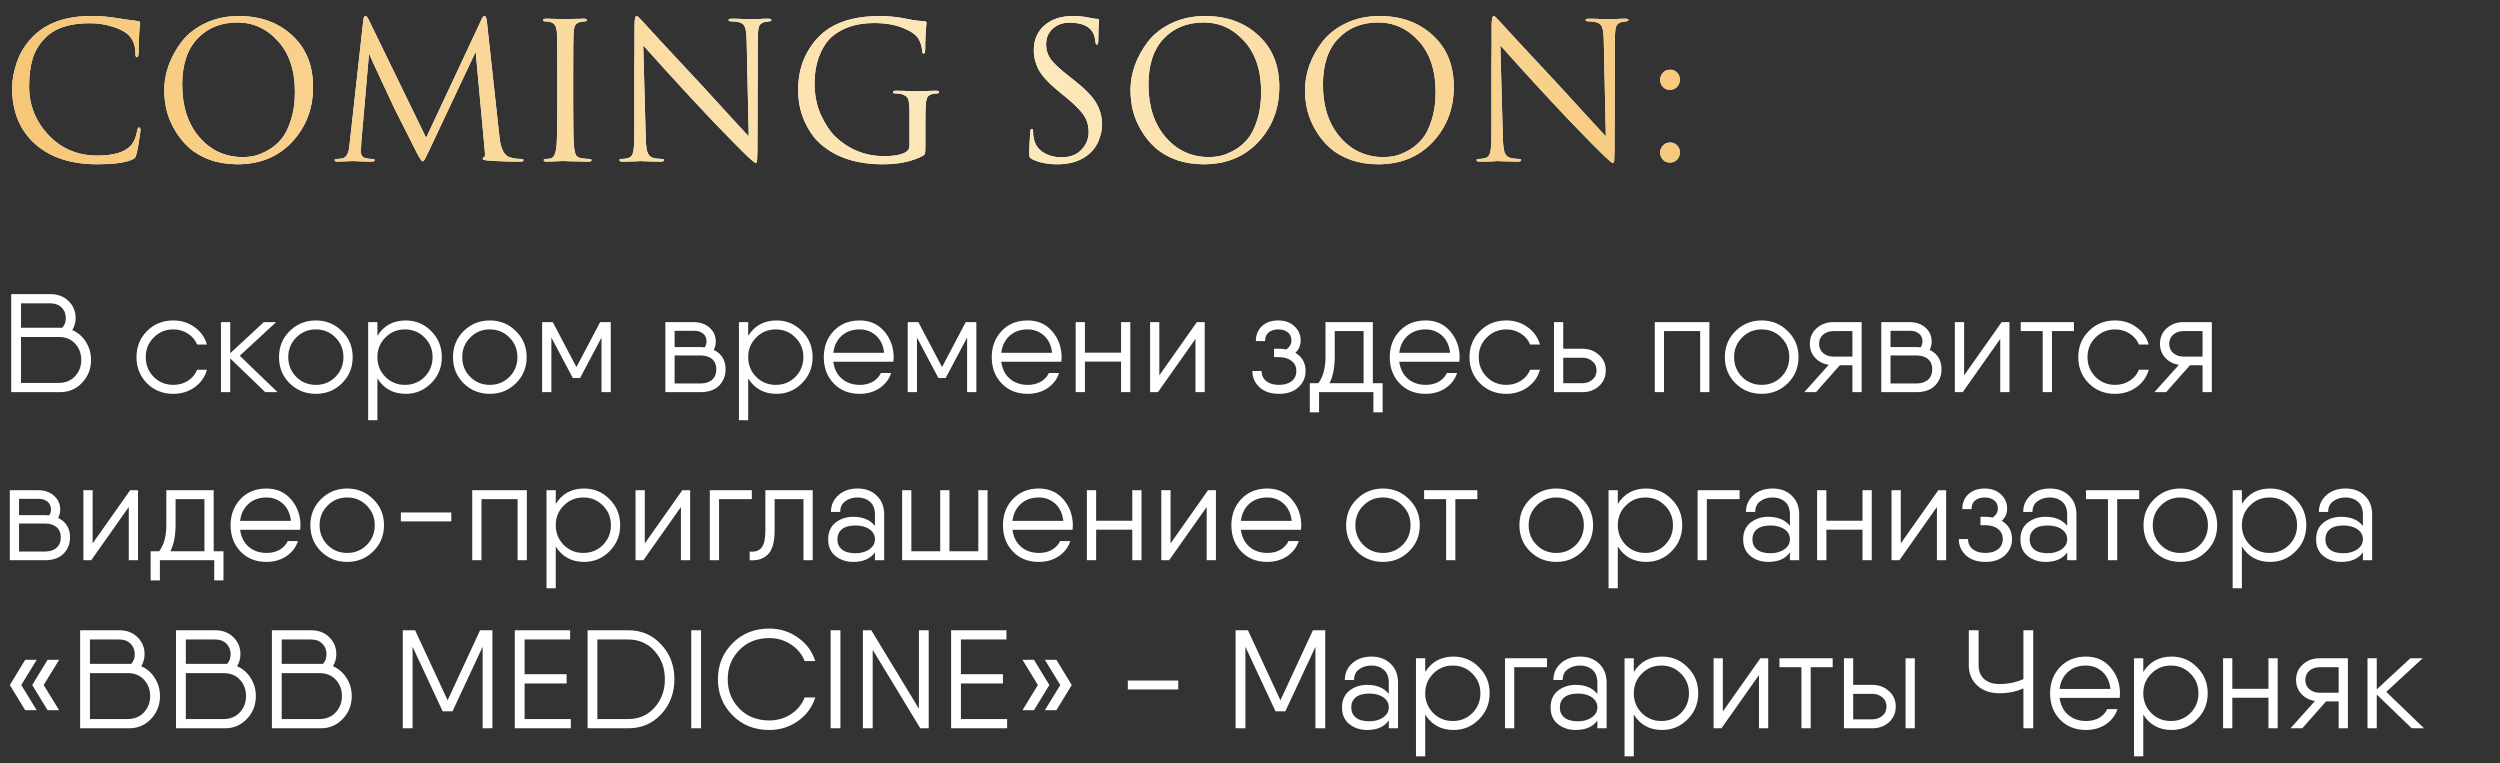 <?xml version="1.0" encoding="UTF-8"?> <svg xmlns="http://www.w3.org/2000/svg" width="357" height="109" viewBox="0 0 357 109" fill="none"><rect x="0" y="0" width="357" height="109" fill="#333333" stroke="none"/> <path d="M13.905 23.459C10.125 23.459 7.155 22.487 4.995 20.543C2.817 18.581 1.728 15.917 1.728 12.551C1.728 11.417 1.962 10.175 2.43 8.825C2.898 7.475 3.672 6.26 4.752 5.18C6.678 3.254 9.423 2.291 12.987 2.291C14.427 2.291 15.732 2.399 16.902 2.615C17.154 2.669 18.108 2.804 19.764 3.02C19.926 3.038 20.007 3.137 20.007 3.317C20.007 3.371 19.998 3.461 19.98 3.587C19.962 3.695 19.944 3.866 19.926 4.1C19.908 4.316 19.89 4.559 19.872 4.829C19.854 5.153 19.836 5.675 19.818 6.395C19.8 7.097 19.791 7.502 19.791 7.61C19.773 7.988 19.692 8.177 19.548 8.177C19.404 8.177 19.332 7.988 19.332 7.61C19.332 6.422 18.954 5.504 18.198 4.856C17.694 4.424 16.947 4.064 15.957 3.776C14.985 3.47 13.932 3.317 12.798 3.317C10.008 3.317 7.938 3.974 6.588 5.288C5.67 6.17 5.031 7.187 4.671 8.339C4.329 9.473 4.158 10.805 4.158 12.335C4.158 14.999 5.076 17.312 6.912 19.274C8.766 21.236 11.097 22.217 13.905 22.217C16.155 22.217 17.721 21.767 18.603 20.867C19.107 20.345 19.44 19.589 19.602 18.599C19.656 18.329 19.746 18.194 19.872 18.194C19.998 18.194 20.061 18.329 20.061 18.599C20.061 18.743 19.989 19.256 19.845 20.138C19.719 21.02 19.593 21.659 19.467 22.055C19.395 22.307 19.323 22.478 19.251 22.568C19.179 22.64 19.017 22.73 18.765 22.838C17.739 23.252 16.119 23.459 13.905 23.459ZM33.931 23.459C32.509 23.459 31.204 23.252 30.016 22.838C28.828 22.406 27.838 21.839 27.046 21.137C26.254 20.435 25.579 19.616 25.021 18.68C24.463 17.744 24.058 16.79 23.806 15.818C23.572 14.846 23.455 13.856 23.455 12.848C23.455 11.696 23.662 10.526 24.076 9.338C24.508 8.15 25.129 7.025 25.939 5.963C26.767 4.883 27.892 4.001 29.314 3.317C30.736 2.633 32.329 2.291 34.093 2.291C37.189 2.291 39.727 3.209 41.707 5.045C43.705 6.863 44.704 9.32 44.704 12.416C44.704 15.512 43.705 18.131 41.707 20.273C39.709 22.397 37.117 23.459 33.931 23.459ZM34.66 22.433C35.218 22.433 35.785 22.37 36.361 22.244C36.955 22.1 37.603 21.83 38.305 21.434C39.025 21.02 39.655 20.489 40.195 19.841C40.735 19.193 41.185 18.293 41.545 17.141C41.923 15.989 42.112 14.666 42.112 13.172C42.112 10.076 41.311 7.646 39.709 5.882C38.107 4.1 36.172 3.209 33.904 3.209C31.564 3.209 29.665 3.974 28.207 5.504C26.749 7.034 26.02 9.23 26.02 12.092C26.02 15.188 26.839 17.69 28.477 19.598C30.115 21.488 32.176 22.433 34.66 22.433ZM69.518 3.02L71.327 19.598C71.507 21.254 71.993 22.208 72.785 22.46C73.307 22.622 73.865 22.703 74.459 22.703C74.657 22.703 74.756 22.757 74.756 22.865C74.756 23.009 74.621 23.081 74.351 23.081C72.569 23.081 71.012 23.027 69.68 22.919C69.176 22.883 68.924 22.793 68.924 22.649C68.924 22.577 68.987 22.514 69.113 22.46C69.257 22.406 69.293 22.082 69.221 21.488L67.925 7.394L61.229 21.596C60.815 22.478 60.563 22.946 60.473 23C60.437 23.018 60.392 23.027 60.338 23.027C60.212 23.027 59.933 22.613 59.501 21.785C59.195 21.191 58.142 19.103 56.342 15.521C56.198 15.215 55.586 13.91 54.506 11.606C53.426 9.284 52.823 7.961 52.697 7.637L51.59 20.354C51.554 20.93 51.536 21.353 51.536 21.623C51.536 22.181 51.779 22.505 52.265 22.595C52.571 22.667 52.895 22.703 53.237 22.703C53.417 22.703 53.507 22.748 53.507 22.838C53.507 23 53.372 23.081 53.102 23.081C52.706 23.081 52.175 23.072 51.509 23.054L50.51 23C50.474 23 50.159 23.009 49.565 23.027C48.971 23.063 48.53 23.081 48.242 23.081C47.936 23.081 47.783 23.009 47.783 22.865C47.783 22.757 47.873 22.703 48.053 22.703C48.323 22.703 48.593 22.676 48.863 22.622C49.367 22.532 49.691 22.073 49.835 21.245C49.853 21.155 49.889 20.867 49.943 20.381L51.887 2.831C51.923 2.471 52.022 2.291 52.184 2.291C52.328 2.291 52.463 2.426 52.589 2.696L60.851 19.679L68.789 2.723C68.915 2.435 69.05 2.291 69.194 2.291C69.356 2.291 69.464 2.534 69.518 3.02ZM79.583 15.251V10.499C79.583 7.187 79.565 5.243 79.529 4.667C79.475 3.785 79.169 3.281 78.611 3.155C78.341 3.083 78.062 3.047 77.774 3.047C77.63 3.047 77.558 2.993 77.558 2.885C77.558 2.741 77.702 2.669 77.99 2.669C78.26 2.669 78.611 2.678 79.043 2.696C79.475 2.696 79.853 2.705 80.177 2.723C80.519 2.741 80.699 2.75 80.717 2.75C80.735 2.75 80.906 2.741 81.23 2.723C81.572 2.705 81.95 2.696 82.364 2.696C82.796 2.678 83.129 2.669 83.363 2.669C83.651 2.669 83.795 2.741 83.795 2.885C83.795 2.993 83.723 3.047 83.579 3.047C83.453 3.047 83.228 3.074 82.904 3.128C82.544 3.2 82.292 3.353 82.148 3.587C82.022 3.821 81.941 4.181 81.905 4.667C81.869 5.243 81.851 7.187 81.851 10.499V15.251C81.851 18.401 81.896 20.354 81.986 21.11C82.04 21.56 82.13 21.911 82.256 22.163C82.4 22.397 82.661 22.541 83.039 22.595C83.543 22.667 83.912 22.703 84.146 22.703C84.362 22.703 84.47 22.757 84.47 22.865C84.47 23.009 84.335 23.081 84.065 23.081C83.633 23.081 83.147 23.072 82.607 23.054C82.067 23.054 81.617 23.045 81.257 23.027C80.915 23.009 80.735 23 80.717 23C80.699 23 80.519 23 80.177 23C79.853 23.018 79.475 23.036 79.043 23.054C78.629 23.072 78.305 23.081 78.071 23.081C77.783 23.081 77.639 23.009 77.639 22.865C77.639 22.757 77.738 22.703 77.936 22.703C78.17 22.703 78.404 22.676 78.638 22.622C79.052 22.532 79.322 22.028 79.448 21.11C79.538 20.354 79.583 18.401 79.583 15.251ZM90.584 19.112V15.116C90.584 12.398 90.584 10.355 90.584 8.987C90.602 7.601 90.611 6.872 90.611 6.8C90.611 6.71 90.611 5.657 90.611 3.641C90.611 2.741 90.71 2.291 90.908 2.291C90.98 2.291 91.061 2.336 91.151 2.426C91.259 2.516 91.394 2.651 91.556 2.831C91.718 3.011 91.817 3.119 91.853 3.155C92.519 3.911 95.381 6.998 100.439 12.416C101.375 13.424 102.617 14.783 104.165 16.493C105.731 18.203 106.649 19.193 106.919 19.463L106.622 5.747C106.604 4.847 106.523 4.226 106.379 3.884C106.253 3.524 105.983 3.29 105.569 3.182C105.173 3.092 104.786 3.047 104.408 3.047C104.156 3.047 104.03 2.984 104.03 2.858C104.03 2.732 104.21 2.669 104.57 2.669C105.056 2.669 105.641 2.687 106.325 2.723C107.009 2.741 107.36 2.75 107.378 2.75C107.414 2.75 107.693 2.741 108.215 2.723C108.755 2.687 109.241 2.669 109.673 2.669C109.997 2.669 110.159 2.732 110.159 2.858C110.159 2.948 110.06 3.011 109.862 3.047C109.718 3.065 109.484 3.101 109.16 3.155C108.782 3.245 108.53 3.443 108.404 3.749C108.278 4.055 108.215 4.667 108.215 5.585L108.161 21.353C108.161 21.803 108.152 22.154 108.134 22.406C108.134 22.658 108.125 22.847 108.107 22.973C108.089 23.099 108.062 23.18 108.026 23.216C108.008 23.252 107.972 23.27 107.918 23.27C107.756 23.27 107.099 22.694 105.947 21.542C105.839 21.434 105.416 21.011 104.678 20.273C103.94 19.517 103.004 18.554 101.87 17.384C100.754 16.214 99.764 15.161 98.9 14.225C96.38 11.507 94.031 8.924 91.853 6.476L92.204 19.409C92.222 20.507 92.303 21.281 92.447 21.731C92.609 22.163 92.879 22.433 93.257 22.541C93.671 22.649 94.121 22.703 94.607 22.703C94.751 22.703 94.823 22.757 94.823 22.865C94.823 23.009 94.661 23.081 94.337 23.081C93.887 23.081 93.437 23.072 92.987 23.054C92.555 23.054 92.204 23.045 91.934 23.027C91.664 23.009 91.511 23 91.475 23L90.557 23.054C89.927 23.072 89.369 23.081 88.883 23.081C88.595 23.081 88.451 23.009 88.451 22.865C88.451 22.757 88.523 22.703 88.667 22.703C89.081 22.703 89.45 22.649 89.774 22.541C90.098 22.451 90.314 22.172 90.422 21.704C90.53 21.236 90.584 20.372 90.584 19.112ZM132.144 17.762V20.786C132.144 21.38 132.126 21.749 132.09 21.893C132.054 22.037 131.955 22.154 131.793 22.244C130.263 23.054 128.355 23.459 126.069 23.459C122.343 23.459 119.382 22.496 117.186 20.57C116.286 19.796 115.521 18.716 114.891 17.33C114.279 15.944 113.973 14.459 113.973 12.875C113.973 10.841 114.396 9.059 115.242 7.529C116.088 5.999 117.168 4.82 118.482 3.992C120.3 2.858 122.694 2.291 125.664 2.291C126.96 2.291 128.337 2.444 129.795 2.75C130.407 2.894 131.136 2.984 131.982 3.02C132.198 3.038 132.306 3.119 132.306 3.263C132.306 3.317 132.288 3.488 132.252 3.776C132.234 4.046 132.207 4.469 132.171 5.045C132.135 5.621 132.117 6.305 132.117 7.097C132.117 7.475 132.036 7.664 131.874 7.664C131.784 7.664 131.721 7.529 131.685 7.259C131.631 6.593 131.442 5.999 131.118 5.477C130.74 4.901 129.993 4.397 128.877 3.965C127.761 3.515 126.393 3.29 124.773 3.29C122.433 3.29 120.507 3.884 118.995 5.072C118.185 5.72 117.537 6.647 117.051 7.853C116.565 9.041 116.322 10.4 116.322 11.93C116.322 13.604 116.628 15.107 117.24 16.439C117.87 17.771 118.518 18.761 119.184 19.409C121.164 21.335 123.522 22.298 126.258 22.298C127.662 22.298 128.688 22.109 129.336 21.731C129.696 21.533 129.876 21.218 129.876 20.786V16.196C129.876 15.098 129.804 14.396 129.66 14.09C129.534 13.784 129.201 13.559 128.661 13.415C128.445 13.361 128.139 13.334 127.743 13.334C127.599 13.334 127.527 13.28 127.527 13.172C127.527 13.028 127.671 12.956 127.959 12.956C128.319 12.956 128.742 12.965 129.228 12.983C129.714 13.001 130.128 13.019 130.47 13.037C130.812 13.037 130.992 13.037 131.01 13.037C131.028 13.037 131.199 13.037 131.523 13.037C131.865 13.019 132.243 13.001 132.657 12.983C133.089 12.965 133.422 12.956 133.656 12.956C133.944 12.956 134.088 13.028 134.088 13.172C134.088 13.28 134.016 13.334 133.872 13.334C133.746 13.334 133.521 13.361 133.197 13.415C132.837 13.487 132.585 13.64 132.441 13.874C132.315 14.108 132.234 14.468 132.198 14.954C132.162 15.53 132.144 16.466 132.144 17.762ZM151.004 23.459C149.582 23.459 148.376 23.216 147.386 22.73C147.206 22.64 147.089 22.541 147.035 22.433C146.999 22.325 146.981 22.082 146.981 21.704C146.981 21.236 147.026 20.282 147.116 18.842C147.134 18.554 147.206 18.41 147.332 18.41C147.458 18.41 147.521 18.509 147.521 18.707C147.521 19.121 147.548 19.454 147.602 19.706C147.8 20.642 148.268 21.335 149.006 21.785C149.744 22.235 150.608 22.46 151.598 22.46C152.822 22.46 153.767 22.1 154.433 21.38C155.117 20.66 155.459 19.823 155.459 18.869C155.459 17.951 155.234 17.159 154.784 16.493C154.352 15.827 153.542 14.999 152.354 14.009L151.139 13.01C149.789 11.912 148.862 10.913 148.358 10.013C147.872 9.113 147.629 8.159 147.629 7.151C147.629 5.693 148.133 4.523 149.141 3.641C150.149 2.741 151.508 2.291 153.218 2.291C154.136 2.291 154.973 2.381 155.729 2.561C156.161 2.651 156.476 2.696 156.674 2.696C156.854 2.696 156.944 2.759 156.944 2.885L156.917 3.236C156.899 3.47 156.881 3.812 156.863 4.262C156.845 4.712 156.836 5.207 156.836 5.747C156.836 6.161 156.773 6.368 156.647 6.368C156.539 6.368 156.467 6.251 156.431 6.017C156.377 5.459 156.26 5.009 156.08 4.667C155.558 3.713 154.433 3.236 152.705 3.236C151.751 3.236 150.959 3.524 150.329 4.1C149.699 4.658 149.384 5.414 149.384 6.368C149.384 7.142 149.609 7.844 150.059 8.474C150.509 9.086 151.382 9.896 152.678 10.904L153.434 11.498C154.964 12.704 155.999 13.775 156.539 14.711C157.097 15.647 157.376 16.691 157.376 17.843C157.376 18.563 157.196 19.346 156.836 20.192C156.494 21.02 155.909 21.731 155.081 22.325C154.001 23.081 152.642 23.459 151.004 23.459ZM171.91 23.459C170.488 23.459 169.183 23.252 167.995 22.838C166.807 22.406 165.817 21.839 165.025 21.137C164.233 20.435 163.558 19.616 163 18.68C162.442 17.744 162.037 16.79 161.785 15.818C161.551 14.846 161.434 13.856 161.434 12.848C161.434 11.696 161.641 10.526 162.055 9.338C162.487 8.15 163.108 7.025 163.918 5.963C164.746 4.883 165.871 4.001 167.293 3.317C168.715 2.633 170.308 2.291 172.072 2.291C175.168 2.291 177.706 3.209 179.686 5.045C181.684 6.863 182.683 9.32 182.683 12.416C182.683 15.512 181.684 18.131 179.686 20.273C177.688 22.397 175.096 23.459 171.91 23.459ZM172.639 22.433C173.197 22.433 173.764 22.37 174.34 22.244C174.934 22.1 175.582 21.83 176.284 21.434C177.004 21.02 177.634 20.489 178.174 19.841C178.714 19.193 179.164 18.293 179.524 17.141C179.902 15.989 180.091 14.666 180.091 13.172C180.091 10.076 179.29 7.646 177.688 5.882C176.086 4.1 174.151 3.209 171.883 3.209C169.543 3.209 167.644 3.974 166.186 5.504C164.728 7.034 163.999 9.23 163.999 12.092C163.999 15.188 164.818 17.69 166.456 19.598C168.094 21.488 170.155 22.433 172.639 22.433ZM196.827 23.459C195.405 23.459 194.1 23.252 192.912 22.838C191.724 22.406 190.734 21.839 189.942 21.137C189.15 20.435 188.475 19.616 187.917 18.68C187.359 17.744 186.954 16.79 186.702 15.818C186.468 14.846 186.351 13.856 186.351 12.848C186.351 11.696 186.558 10.526 186.972 9.338C187.404 8.15 188.025 7.025 188.835 5.963C189.663 4.883 190.788 4.001 192.21 3.317C193.632 2.633 195.225 2.291 196.989 2.291C200.085 2.291 202.623 3.209 204.603 5.045C206.601 6.863 207.6 9.32 207.6 12.416C207.6 15.512 206.601 18.131 204.603 20.273C202.605 22.397 200.013 23.459 196.827 23.459ZM197.556 22.433C198.114 22.433 198.681 22.37 199.257 22.244C199.851 22.1 200.499 21.83 201.201 21.434C201.921 21.02 202.551 20.489 203.091 19.841C203.631 19.193 204.081 18.293 204.441 17.141C204.819 15.989 205.008 14.666 205.008 13.172C205.008 10.076 204.207 7.646 202.605 5.882C201.003 4.1 199.068 3.209 196.8 3.209C194.46 3.209 192.561 3.974 191.103 5.504C189.645 7.034 188.916 9.23 188.916 12.092C188.916 15.188 189.735 17.69 191.373 19.598C193.011 21.488 195.072 22.433 197.556 22.433ZM212.98 19.112V15.116C212.98 12.398 212.98 10.355 212.98 8.987C212.998 7.601 213.007 6.872 213.007 6.8C213.007 6.71 213.007 5.657 213.007 3.641C213.007 2.741 213.106 2.291 213.304 2.291C213.376 2.291 213.457 2.336 213.547 2.426C213.655 2.516 213.79 2.651 213.952 2.831C214.114 3.011 214.213 3.119 214.249 3.155C214.915 3.911 217.777 6.998 222.835 12.416C223.771 13.424 225.013 14.783 226.561 16.493C228.127 18.203 229.045 19.193 229.315 19.463L229.018 5.747C229 4.847 228.919 4.226 228.775 3.884C228.649 3.524 228.379 3.29 227.965 3.182C227.569 3.092 227.182 3.047 226.804 3.047C226.552 3.047 226.426 2.984 226.426 2.858C226.426 2.732 226.606 2.669 226.966 2.669C227.452 2.669 228.037 2.687 228.721 2.723C229.405 2.741 229.756 2.75 229.774 2.75C229.81 2.75 230.089 2.741 230.611 2.723C231.151 2.687 231.637 2.669 232.069 2.669C232.393 2.669 232.555 2.732 232.555 2.858C232.555 2.948 232.456 3.011 232.258 3.047C232.114 3.065 231.88 3.101 231.556 3.155C231.178 3.245 230.926 3.443 230.8 3.749C230.674 4.055 230.611 4.667 230.611 5.585L230.557 21.353C230.557 21.803 230.548 22.154 230.53 22.406C230.53 22.658 230.521 22.847 230.503 22.973C230.485 23.099 230.458 23.18 230.422 23.216C230.404 23.252 230.368 23.27 230.314 23.27C230.152 23.27 229.495 22.694 228.343 21.542C228.235 21.434 227.812 21.011 227.074 20.273C226.336 19.517 225.4 18.554 224.266 17.384C223.15 16.214 222.16 15.161 221.296 14.225C218.776 11.507 216.427 8.924 214.249 6.476L214.6 19.409C214.618 20.507 214.699 21.281 214.843 21.731C215.005 22.163 215.275 22.433 215.653 22.541C216.067 22.649 216.517 22.703 217.003 22.703C217.147 22.703 217.219 22.757 217.219 22.865C217.219 23.009 217.057 23.081 216.733 23.081C216.283 23.081 215.833 23.072 215.383 23.054C214.951 23.054 214.6 23.045 214.33 23.027C214.06 23.009 213.907 23 213.871 23L212.953 23.054C212.323 23.072 211.765 23.081 211.279 23.081C210.991 23.081 210.847 23.009 210.847 22.865C210.847 22.757 210.919 22.703 211.063 22.703C211.477 22.703 211.846 22.649 212.17 22.541C212.494 22.451 212.71 22.172 212.818 21.704C212.926 21.236 212.98 20.372 212.98 19.112ZM238.476 23.216C238.044 23.216 237.702 23.072 237.45 22.784C237.198 22.478 237.072 22.145 237.072 21.785C237.072 21.425 237.198 21.101 237.45 20.813C237.702 20.507 238.053 20.354 238.503 20.354C238.899 20.354 239.223 20.489 239.475 20.759C239.745 21.011 239.88 21.344 239.88 21.758C239.88 22.172 239.745 22.523 239.475 22.811C239.205 23.081 238.872 23.216 238.476 23.216ZM238.476 12.821C238.044 12.821 237.702 12.677 237.45 12.389C237.198 12.083 237.072 11.75 237.072 11.39C237.072 11.03 237.198 10.706 237.45 10.418C237.702 10.112 238.053 9.959 238.503 9.959C238.899 9.959 239.223 10.094 239.475 10.364C239.745 10.616 239.88 10.949 239.88 11.363C239.88 11.777 239.745 12.128 239.475 12.416C239.205 12.686 238.872 12.821 238.476 12.821Z" fill="white"></path> <path d="M13.905 23.459C10.125 23.459 7.155 22.487 4.995 20.543C2.817 18.581 1.728 15.917 1.728 12.551C1.728 11.417 1.962 10.175 2.43 8.825C2.898 7.475 3.672 6.26 4.752 5.18C6.678 3.254 9.423 2.291 12.987 2.291C14.427 2.291 15.732 2.399 16.902 2.615C17.154 2.669 18.108 2.804 19.764 3.02C19.926 3.038 20.007 3.137 20.007 3.317C20.007 3.371 19.998 3.461 19.98 3.587C19.962 3.695 19.944 3.866 19.926 4.1C19.908 4.316 19.89 4.559 19.872 4.829C19.854 5.153 19.836 5.675 19.818 6.395C19.8 7.097 19.791 7.502 19.791 7.61C19.773 7.988 19.692 8.177 19.548 8.177C19.404 8.177 19.332 7.988 19.332 7.61C19.332 6.422 18.954 5.504 18.198 4.856C17.694 4.424 16.947 4.064 15.957 3.776C14.985 3.47 13.932 3.317 12.798 3.317C10.008 3.317 7.938 3.974 6.588 5.288C5.67 6.17 5.031 7.187 4.671 8.339C4.329 9.473 4.158 10.805 4.158 12.335C4.158 14.999 5.076 17.312 6.912 19.274C8.766 21.236 11.097 22.217 13.905 22.217C16.155 22.217 17.721 21.767 18.603 20.867C19.107 20.345 19.44 19.589 19.602 18.599C19.656 18.329 19.746 18.194 19.872 18.194C19.998 18.194 20.061 18.329 20.061 18.599C20.061 18.743 19.989 19.256 19.845 20.138C19.719 21.02 19.593 21.659 19.467 22.055C19.395 22.307 19.323 22.478 19.251 22.568C19.179 22.64 19.017 22.73 18.765 22.838C17.739 23.252 16.119 23.459 13.905 23.459ZM33.931 23.459C32.509 23.459 31.204 23.252 30.016 22.838C28.828 22.406 27.838 21.839 27.046 21.137C26.254 20.435 25.579 19.616 25.021 18.68C24.463 17.744 24.058 16.79 23.806 15.818C23.572 14.846 23.455 13.856 23.455 12.848C23.455 11.696 23.662 10.526 24.076 9.338C24.508 8.15 25.129 7.025 25.939 5.963C26.767 4.883 27.892 4.001 29.314 3.317C30.736 2.633 32.329 2.291 34.093 2.291C37.189 2.291 39.727 3.209 41.707 5.045C43.705 6.863 44.704 9.32 44.704 12.416C44.704 15.512 43.705 18.131 41.707 20.273C39.709 22.397 37.117 23.459 33.931 23.459ZM34.66 22.433C35.218 22.433 35.785 22.37 36.361 22.244C36.955 22.1 37.603 21.83 38.305 21.434C39.025 21.02 39.655 20.489 40.195 19.841C40.735 19.193 41.185 18.293 41.545 17.141C41.923 15.989 42.112 14.666 42.112 13.172C42.112 10.076 41.311 7.646 39.709 5.882C38.107 4.1 36.172 3.209 33.904 3.209C31.564 3.209 29.665 3.974 28.207 5.504C26.749 7.034 26.02 9.23 26.02 12.092C26.02 15.188 26.839 17.69 28.477 19.598C30.115 21.488 32.176 22.433 34.66 22.433ZM69.518 3.02L71.327 19.598C71.507 21.254 71.993 22.208 72.785 22.46C73.307 22.622 73.865 22.703 74.459 22.703C74.657 22.703 74.756 22.757 74.756 22.865C74.756 23.009 74.621 23.081 74.351 23.081C72.569 23.081 71.012 23.027 69.68 22.919C69.176 22.883 68.924 22.793 68.924 22.649C68.924 22.577 68.987 22.514 69.113 22.46C69.257 22.406 69.293 22.082 69.221 21.488L67.925 7.394L61.229 21.596C60.815 22.478 60.563 22.946 60.473 23C60.437 23.018 60.392 23.027 60.338 23.027C60.212 23.027 59.933 22.613 59.501 21.785C59.195 21.191 58.142 19.103 56.342 15.521C56.198 15.215 55.586 13.91 54.506 11.606C53.426 9.284 52.823 7.961 52.697 7.637L51.59 20.354C51.554 20.93 51.536 21.353 51.536 21.623C51.536 22.181 51.779 22.505 52.265 22.595C52.571 22.667 52.895 22.703 53.237 22.703C53.417 22.703 53.507 22.748 53.507 22.838C53.507 23 53.372 23.081 53.102 23.081C52.706 23.081 52.175 23.072 51.509 23.054L50.51 23C50.474 23 50.159 23.009 49.565 23.027C48.971 23.063 48.53 23.081 48.242 23.081C47.936 23.081 47.783 23.009 47.783 22.865C47.783 22.757 47.873 22.703 48.053 22.703C48.323 22.703 48.593 22.676 48.863 22.622C49.367 22.532 49.691 22.073 49.835 21.245C49.853 21.155 49.889 20.867 49.943 20.381L51.887 2.831C51.923 2.471 52.022 2.291 52.184 2.291C52.328 2.291 52.463 2.426 52.589 2.696L60.851 19.679L68.789 2.723C68.915 2.435 69.05 2.291 69.194 2.291C69.356 2.291 69.464 2.534 69.518 3.02ZM79.583 15.251V10.499C79.583 7.187 79.565 5.243 79.529 4.667C79.475 3.785 79.169 3.281 78.611 3.155C78.341 3.083 78.062 3.047 77.774 3.047C77.63 3.047 77.558 2.993 77.558 2.885C77.558 2.741 77.702 2.669 77.99 2.669C78.26 2.669 78.611 2.678 79.043 2.696C79.475 2.696 79.853 2.705 80.177 2.723C80.519 2.741 80.699 2.75 80.717 2.75C80.735 2.75 80.906 2.741 81.23 2.723C81.572 2.705 81.95 2.696 82.364 2.696C82.796 2.678 83.129 2.669 83.363 2.669C83.651 2.669 83.795 2.741 83.795 2.885C83.795 2.993 83.723 3.047 83.579 3.047C83.453 3.047 83.228 3.074 82.904 3.128C82.544 3.2 82.292 3.353 82.148 3.587C82.022 3.821 81.941 4.181 81.905 4.667C81.869 5.243 81.851 7.187 81.851 10.499V15.251C81.851 18.401 81.896 20.354 81.986 21.11C82.04 21.56 82.13 21.911 82.256 22.163C82.4 22.397 82.661 22.541 83.039 22.595C83.543 22.667 83.912 22.703 84.146 22.703C84.362 22.703 84.47 22.757 84.47 22.865C84.47 23.009 84.335 23.081 84.065 23.081C83.633 23.081 83.147 23.072 82.607 23.054C82.067 23.054 81.617 23.045 81.257 23.027C80.915 23.009 80.735 23 80.717 23C80.699 23 80.519 23 80.177 23C79.853 23.018 79.475 23.036 79.043 23.054C78.629 23.072 78.305 23.081 78.071 23.081C77.783 23.081 77.639 23.009 77.639 22.865C77.639 22.757 77.738 22.703 77.936 22.703C78.17 22.703 78.404 22.676 78.638 22.622C79.052 22.532 79.322 22.028 79.448 21.11C79.538 20.354 79.583 18.401 79.583 15.251ZM90.584 19.112V15.116C90.584 12.398 90.584 10.355 90.584 8.987C90.602 7.601 90.611 6.872 90.611 6.8C90.611 6.71 90.611 5.657 90.611 3.641C90.611 2.741 90.71 2.291 90.908 2.291C90.98 2.291 91.061 2.336 91.151 2.426C91.259 2.516 91.394 2.651 91.556 2.831C91.718 3.011 91.817 3.119 91.853 3.155C92.519 3.911 95.381 6.998 100.439 12.416C101.375 13.424 102.617 14.783 104.165 16.493C105.731 18.203 106.649 19.193 106.919 19.463L106.622 5.747C106.604 4.847 106.523 4.226 106.379 3.884C106.253 3.524 105.983 3.29 105.569 3.182C105.173 3.092 104.786 3.047 104.408 3.047C104.156 3.047 104.03 2.984 104.03 2.858C104.03 2.732 104.21 2.669 104.57 2.669C105.056 2.669 105.641 2.687 106.325 2.723C107.009 2.741 107.36 2.75 107.378 2.75C107.414 2.75 107.693 2.741 108.215 2.723C108.755 2.687 109.241 2.669 109.673 2.669C109.997 2.669 110.159 2.732 110.159 2.858C110.159 2.948 110.06 3.011 109.862 3.047C109.718 3.065 109.484 3.101 109.16 3.155C108.782 3.245 108.53 3.443 108.404 3.749C108.278 4.055 108.215 4.667 108.215 5.585L108.161 21.353C108.161 21.803 108.152 22.154 108.134 22.406C108.134 22.658 108.125 22.847 108.107 22.973C108.089 23.099 108.062 23.18 108.026 23.216C108.008 23.252 107.972 23.27 107.918 23.27C107.756 23.27 107.099 22.694 105.947 21.542C105.839 21.434 105.416 21.011 104.678 20.273C103.94 19.517 103.004 18.554 101.87 17.384C100.754 16.214 99.764 15.161 98.9 14.225C96.38 11.507 94.031 8.924 91.853 6.476L92.204 19.409C92.222 20.507 92.303 21.281 92.447 21.731C92.609 22.163 92.879 22.433 93.257 22.541C93.671 22.649 94.121 22.703 94.607 22.703C94.751 22.703 94.823 22.757 94.823 22.865C94.823 23.009 94.661 23.081 94.337 23.081C93.887 23.081 93.437 23.072 92.987 23.054C92.555 23.054 92.204 23.045 91.934 23.027C91.664 23.009 91.511 23 91.475 23L90.557 23.054C89.927 23.072 89.369 23.081 88.883 23.081C88.595 23.081 88.451 23.009 88.451 22.865C88.451 22.757 88.523 22.703 88.667 22.703C89.081 22.703 89.45 22.649 89.774 22.541C90.098 22.451 90.314 22.172 90.422 21.704C90.53 21.236 90.584 20.372 90.584 19.112ZM132.144 17.762V20.786C132.144 21.38 132.126 21.749 132.09 21.893C132.054 22.037 131.955 22.154 131.793 22.244C130.263 23.054 128.355 23.459 126.069 23.459C122.343 23.459 119.382 22.496 117.186 20.57C116.286 19.796 115.521 18.716 114.891 17.33C114.279 15.944 113.973 14.459 113.973 12.875C113.973 10.841 114.396 9.059 115.242 7.529C116.088 5.999 117.168 4.82 118.482 3.992C120.3 2.858 122.694 2.291 125.664 2.291C126.96 2.291 128.337 2.444 129.795 2.75C130.407 2.894 131.136 2.984 131.982 3.02C132.198 3.038 132.306 3.119 132.306 3.263C132.306 3.317 132.288 3.488 132.252 3.776C132.234 4.046 132.207 4.469 132.171 5.045C132.135 5.621 132.117 6.305 132.117 7.097C132.117 7.475 132.036 7.664 131.874 7.664C131.784 7.664 131.721 7.529 131.685 7.259C131.631 6.593 131.442 5.999 131.118 5.477C130.74 4.901 129.993 4.397 128.877 3.965C127.761 3.515 126.393 3.29 124.773 3.29C122.433 3.29 120.507 3.884 118.995 5.072C118.185 5.72 117.537 6.647 117.051 7.853C116.565 9.041 116.322 10.4 116.322 11.93C116.322 13.604 116.628 15.107 117.24 16.439C117.87 17.771 118.518 18.761 119.184 19.409C121.164 21.335 123.522 22.298 126.258 22.298C127.662 22.298 128.688 22.109 129.336 21.731C129.696 21.533 129.876 21.218 129.876 20.786V16.196C129.876 15.098 129.804 14.396 129.66 14.09C129.534 13.784 129.201 13.559 128.661 13.415C128.445 13.361 128.139 13.334 127.743 13.334C127.599 13.334 127.527 13.28 127.527 13.172C127.527 13.028 127.671 12.956 127.959 12.956C128.319 12.956 128.742 12.965 129.228 12.983C129.714 13.001 130.128 13.019 130.47 13.037C130.812 13.037 130.992 13.037 131.01 13.037C131.028 13.037 131.199 13.037 131.523 13.037C131.865 13.019 132.243 13.001 132.657 12.983C133.089 12.965 133.422 12.956 133.656 12.956C133.944 12.956 134.088 13.028 134.088 13.172C134.088 13.28 134.016 13.334 133.872 13.334C133.746 13.334 133.521 13.361 133.197 13.415C132.837 13.487 132.585 13.64 132.441 13.874C132.315 14.108 132.234 14.468 132.198 14.954C132.162 15.53 132.144 16.466 132.144 17.762ZM151.004 23.459C149.582 23.459 148.376 23.216 147.386 22.73C147.206 22.64 147.089 22.541 147.035 22.433C146.999 22.325 146.981 22.082 146.981 21.704C146.981 21.236 147.026 20.282 147.116 18.842C147.134 18.554 147.206 18.41 147.332 18.41C147.458 18.41 147.521 18.509 147.521 18.707C147.521 19.121 147.548 19.454 147.602 19.706C147.8 20.642 148.268 21.335 149.006 21.785C149.744 22.235 150.608 22.46 151.598 22.46C152.822 22.46 153.767 22.1 154.433 21.38C155.117 20.66 155.459 19.823 155.459 18.869C155.459 17.951 155.234 17.159 154.784 16.493C154.352 15.827 153.542 14.999 152.354 14.009L151.139 13.01C149.789 11.912 148.862 10.913 148.358 10.013C147.872 9.113 147.629 8.159 147.629 7.151C147.629 5.693 148.133 4.523 149.141 3.641C150.149 2.741 151.508 2.291 153.218 2.291C154.136 2.291 154.973 2.381 155.729 2.561C156.161 2.651 156.476 2.696 156.674 2.696C156.854 2.696 156.944 2.759 156.944 2.885L156.917 3.236C156.899 3.47 156.881 3.812 156.863 4.262C156.845 4.712 156.836 5.207 156.836 5.747C156.836 6.161 156.773 6.368 156.647 6.368C156.539 6.368 156.467 6.251 156.431 6.017C156.377 5.459 156.26 5.009 156.08 4.667C155.558 3.713 154.433 3.236 152.705 3.236C151.751 3.236 150.959 3.524 150.329 4.1C149.699 4.658 149.384 5.414 149.384 6.368C149.384 7.142 149.609 7.844 150.059 8.474C150.509 9.086 151.382 9.896 152.678 10.904L153.434 11.498C154.964 12.704 155.999 13.775 156.539 14.711C157.097 15.647 157.376 16.691 157.376 17.843C157.376 18.563 157.196 19.346 156.836 20.192C156.494 21.02 155.909 21.731 155.081 22.325C154.001 23.081 152.642 23.459 151.004 23.459ZM171.91 23.459C170.488 23.459 169.183 23.252 167.995 22.838C166.807 22.406 165.817 21.839 165.025 21.137C164.233 20.435 163.558 19.616 163 18.68C162.442 17.744 162.037 16.79 161.785 15.818C161.551 14.846 161.434 13.856 161.434 12.848C161.434 11.696 161.641 10.526 162.055 9.338C162.487 8.15 163.108 7.025 163.918 5.963C164.746 4.883 165.871 4.001 167.293 3.317C168.715 2.633 170.308 2.291 172.072 2.291C175.168 2.291 177.706 3.209 179.686 5.045C181.684 6.863 182.683 9.32 182.683 12.416C182.683 15.512 181.684 18.131 179.686 20.273C177.688 22.397 175.096 23.459 171.91 23.459ZM172.639 22.433C173.197 22.433 173.764 22.37 174.34 22.244C174.934 22.1 175.582 21.83 176.284 21.434C177.004 21.02 177.634 20.489 178.174 19.841C178.714 19.193 179.164 18.293 179.524 17.141C179.902 15.989 180.091 14.666 180.091 13.172C180.091 10.076 179.29 7.646 177.688 5.882C176.086 4.1 174.151 3.209 171.883 3.209C169.543 3.209 167.644 3.974 166.186 5.504C164.728 7.034 163.999 9.23 163.999 12.092C163.999 15.188 164.818 17.69 166.456 19.598C168.094 21.488 170.155 22.433 172.639 22.433ZM196.827 23.459C195.405 23.459 194.1 23.252 192.912 22.838C191.724 22.406 190.734 21.839 189.942 21.137C189.15 20.435 188.475 19.616 187.917 18.68C187.359 17.744 186.954 16.79 186.702 15.818C186.468 14.846 186.351 13.856 186.351 12.848C186.351 11.696 186.558 10.526 186.972 9.338C187.404 8.15 188.025 7.025 188.835 5.963C189.663 4.883 190.788 4.001 192.21 3.317C193.632 2.633 195.225 2.291 196.989 2.291C200.085 2.291 202.623 3.209 204.603 5.045C206.601 6.863 207.6 9.32 207.6 12.416C207.6 15.512 206.601 18.131 204.603 20.273C202.605 22.397 200.013 23.459 196.827 23.459ZM197.556 22.433C198.114 22.433 198.681 22.37 199.257 22.244C199.851 22.1 200.499 21.83 201.201 21.434C201.921 21.02 202.551 20.489 203.091 19.841C203.631 19.193 204.081 18.293 204.441 17.141C204.819 15.989 205.008 14.666 205.008 13.172C205.008 10.076 204.207 7.646 202.605 5.882C201.003 4.1 199.068 3.209 196.8 3.209C194.46 3.209 192.561 3.974 191.103 5.504C189.645 7.034 188.916 9.23 188.916 12.092C188.916 15.188 189.735 17.69 191.373 19.598C193.011 21.488 195.072 22.433 197.556 22.433ZM212.98 19.112V15.116C212.98 12.398 212.98 10.355 212.98 8.987C212.998 7.601 213.007 6.872 213.007 6.8C213.007 6.71 213.007 5.657 213.007 3.641C213.007 2.741 213.106 2.291 213.304 2.291C213.376 2.291 213.457 2.336 213.547 2.426C213.655 2.516 213.79 2.651 213.952 2.831C214.114 3.011 214.213 3.119 214.249 3.155C214.915 3.911 217.777 6.998 222.835 12.416C223.771 13.424 225.013 14.783 226.561 16.493C228.127 18.203 229.045 19.193 229.315 19.463L229.018 5.747C229 4.847 228.919 4.226 228.775 3.884C228.649 3.524 228.379 3.29 227.965 3.182C227.569 3.092 227.182 3.047 226.804 3.047C226.552 3.047 226.426 2.984 226.426 2.858C226.426 2.732 226.606 2.669 226.966 2.669C227.452 2.669 228.037 2.687 228.721 2.723C229.405 2.741 229.756 2.75 229.774 2.75C229.81 2.75 230.089 2.741 230.611 2.723C231.151 2.687 231.637 2.669 232.069 2.669C232.393 2.669 232.555 2.732 232.555 2.858C232.555 2.948 232.456 3.011 232.258 3.047C232.114 3.065 231.88 3.101 231.556 3.155C231.178 3.245 230.926 3.443 230.8 3.749C230.674 4.055 230.611 4.667 230.611 5.585L230.557 21.353C230.557 21.803 230.548 22.154 230.53 22.406C230.53 22.658 230.521 22.847 230.503 22.973C230.485 23.099 230.458 23.18 230.422 23.216C230.404 23.252 230.368 23.27 230.314 23.27C230.152 23.27 229.495 22.694 228.343 21.542C228.235 21.434 227.812 21.011 227.074 20.273C226.336 19.517 225.4 18.554 224.266 17.384C223.15 16.214 222.16 15.161 221.296 14.225C218.776 11.507 216.427 8.924 214.249 6.476L214.6 19.409C214.618 20.507 214.699 21.281 214.843 21.731C215.005 22.163 215.275 22.433 215.653 22.541C216.067 22.649 216.517 22.703 217.003 22.703C217.147 22.703 217.219 22.757 217.219 22.865C217.219 23.009 217.057 23.081 216.733 23.081C216.283 23.081 215.833 23.072 215.383 23.054C214.951 23.054 214.6 23.045 214.33 23.027C214.06 23.009 213.907 23 213.871 23L212.953 23.054C212.323 23.072 211.765 23.081 211.279 23.081C210.991 23.081 210.847 23.009 210.847 22.865C210.847 22.757 210.919 22.703 211.063 22.703C211.477 22.703 211.846 22.649 212.17 22.541C212.494 22.451 212.71 22.172 212.818 21.704C212.926 21.236 212.98 20.372 212.98 19.112ZM238.476 23.216C238.044 23.216 237.702 23.072 237.45 22.784C237.198 22.478 237.072 22.145 237.072 21.785C237.072 21.425 237.198 21.101 237.45 20.813C237.702 20.507 238.053 20.354 238.503 20.354C238.899 20.354 239.223 20.489 239.475 20.759C239.745 21.011 239.88 21.344 239.88 21.758C239.88 22.172 239.745 22.523 239.475 22.811C239.205 23.081 238.872 23.216 238.476 23.216ZM238.476 12.821C238.044 12.821 237.702 12.677 237.45 12.389C237.198 12.083 237.072 11.75 237.072 11.39C237.072 11.03 237.198 10.706 237.45 10.418C237.702 10.112 238.053 9.959 238.503 9.959C238.899 9.959 239.223 10.094 239.475 10.364C239.745 10.616 239.88 10.949 239.88 11.363C239.88 11.777 239.745 12.128 239.475 12.416C239.205 12.686 238.872 12.821 238.476 12.821Z" fill="url(#paint0_linear_1160_1132)"></path> <path d="M10.32 47.14C11.133 47.487 11.78 48.047 12.26 48.82C12.753 49.58 13 50.44 13 51.4C13 52.68 12.573 53.767 11.72 54.66C10.88 55.553 9.833 56 8.58 56H1.8H1.6V42H3H7.18C8.26 42 9.133 42.333 9.8 43C10.467 43.653 10.8 44.46 10.8 45.42C10.8 46.033 10.64 46.607 10.32 47.14ZM7.18 43.32H3V46.8H8.6H8.9C9.233 46.427 9.4 45.967 9.4 45.42C9.4 44.82 9.2 44.32 8.8 43.92C8.413 43.52 7.873 43.32 7.18 43.32ZM8.38 54.68C9.34 54.68 10.113 54.367 10.7 53.74C11.3 53.1 11.6 52.32 11.6 51.4C11.6 50.467 11.307 49.687 10.72 49.06C10.133 48.433 9.36 48.12 8.4 48.12H3V54.68H8.38ZM29.551 52.8C29.271 53.827 28.685 54.66 27.791 55.3C26.911 55.927 25.898 56.24 24.751 56.24C23.245 56.24 21.991 55.74 20.991 54.74C19.991 53.727 19.491 52.48 19.491 51C19.491 49.52 19.991 48.28 20.991 47.28C21.991 46.267 23.245 45.76 24.751 45.76C25.898 45.76 26.911 46.08 27.791 46.72C28.671 47.347 29.258 48.173 29.551 49.2H28.151C27.885 48.547 27.445 48.027 26.831 47.64C26.218 47.24 25.525 47.04 24.751 47.04C23.645 47.04 22.711 47.427 21.951 48.2C21.191 48.96 20.811 49.893 20.811 51C20.811 52.107 21.191 53.047 21.951 53.82C22.711 54.58 23.645 54.96 24.751 54.96C25.538 54.96 26.238 54.76 26.851 54.36C27.465 53.96 27.898 53.44 28.151 52.8H29.551ZM39.636 56H37.876L32.876 51.18V56H31.556V46H32.876V50.44L37.676 46H39.436L34.236 50.8L39.636 56ZM48.823 54.74C47.81 55.74 46.57 56.24 45.103 56.24C43.636 56.24 42.39 55.74 41.363 54.74C40.35 53.727 39.843 52.48 39.843 51C39.843 49.52 40.35 48.28 41.363 47.28C42.39 46.267 43.636 45.76 45.103 45.76C46.57 45.76 47.81 46.267 48.823 47.28C49.85 48.28 50.363 49.52 50.363 51C50.363 52.48 49.85 53.727 48.823 54.74ZM42.303 53.82C43.063 54.58 43.996 54.96 45.103 54.96C46.21 54.96 47.143 54.58 47.903 53.82C48.663 53.047 49.043 52.107 49.043 51C49.043 49.893 48.663 48.96 47.903 48.2C47.143 47.427 46.21 47.04 45.103 47.04C43.996 47.04 43.063 47.427 42.303 48.2C41.543 48.96 41.163 49.893 41.163 51C41.163 52.107 41.543 53.047 42.303 53.82ZM57.932 45.76C59.358 45.76 60.572 46.267 61.572 47.28C62.585 48.293 63.092 49.533 63.092 51C63.092 52.467 62.585 53.707 61.572 54.72C60.572 55.733 59.358 56.24 57.932 56.24C56.158 56.24 54.812 55.507 53.892 54.04V60H52.572V46H53.892V47.96C54.812 46.493 56.158 45.76 57.932 45.76ZM55.032 53.82C55.792 54.58 56.725 54.96 57.832 54.96C58.938 54.96 59.872 54.58 60.632 53.82C61.392 53.047 61.772 52.107 61.772 51C61.772 49.893 61.392 48.96 60.632 48.2C59.872 47.427 58.938 47.04 57.832 47.04C56.725 47.04 55.792 47.427 55.032 48.2C54.272 48.96 53.892 49.893 53.892 51C53.892 52.107 54.272 53.047 55.032 53.82ZM73.667 54.74C72.653 55.74 71.413 56.24 69.947 56.24C68.48 56.24 67.233 55.74 66.207 54.74C65.193 53.727 64.687 52.48 64.687 51C64.687 49.52 65.193 48.28 66.207 47.28C67.233 46.267 68.48 45.76 69.947 45.76C71.413 45.76 72.653 46.267 73.667 47.28C74.693 48.28 75.207 49.52 75.207 51C75.207 52.48 74.693 53.727 73.667 54.74ZM67.147 53.82C67.907 54.58 68.84 54.96 69.947 54.96C71.053 54.96 71.987 54.58 72.747 53.82C73.507 53.047 73.887 52.107 73.887 51C73.887 49.893 73.507 48.96 72.747 48.2C71.987 47.427 71.053 47.04 69.947 47.04C68.84 47.04 67.907 47.427 67.147 48.2C66.387 48.96 66.007 49.893 66.007 51C66.007 52.107 66.387 53.047 67.147 53.82ZM87.216 46V56H85.896V48.2L82.836 53.98H81.796L78.736 48.2V56H77.416V46H78.736H78.936L82.316 52.42L85.696 46H87.216ZM101.913 49.96C103.047 50.507 103.613 51.433 103.613 52.74C103.613 53.673 103.3 54.453 102.673 55.08C102.06 55.693 101.173 56 100.013 56H95.013V50.76V47.24V46H99.013C99.987 46 100.76 46.267 101.333 46.8C101.92 47.32 102.213 47.98 102.213 48.78C102.213 49.207 102.113 49.6 101.913 49.96ZM96.333 47.24V49.56H100.013C100.16 49.56 100.367 49.573 100.633 49.6C100.807 49.333 100.893 49.06 100.893 48.78C100.893 48.26 100.713 47.867 100.353 47.6C99.993 47.333 99.547 47.213 99.013 47.24H96.333ZM100.013 54.76C100.733 54.76 101.293 54.58 101.693 54.22C102.093 53.86 102.293 53.367 102.293 52.74C102.293 52.113 102.093 51.627 101.693 51.28C101.293 50.933 100.733 50.76 100.013 50.76H96.333V54.76H100.013ZM110.881 45.76C112.308 45.76 113.521 46.267 114.521 47.28C115.534 48.293 116.041 49.533 116.041 51C116.041 52.467 115.534 53.707 114.521 54.72C113.521 55.733 112.308 56.24 110.881 56.24C109.108 56.24 107.761 55.507 106.841 54.04V60H105.521V46H106.841V47.96C107.761 46.493 109.108 45.76 110.881 45.76ZM107.981 53.82C108.741 54.58 109.674 54.96 110.781 54.96C111.888 54.96 112.821 54.58 113.581 53.82C114.341 53.047 114.721 52.107 114.721 51C114.721 49.893 114.341 48.96 113.581 48.2C112.821 47.427 111.888 47.04 110.781 47.04C109.674 47.04 108.741 47.427 107.981 48.2C107.221 48.96 106.841 49.893 106.841 51C106.841 52.107 107.221 53.047 107.981 53.82ZM122.756 45.76C124.223 45.76 125.396 46.28 126.276 47.32C127.169 48.36 127.616 49.6 127.616 51.04C127.616 51.187 127.603 51.393 127.576 51.66H126.256H118.996C119.129 52.673 119.536 53.48 120.216 54.08C120.909 54.667 121.763 54.96 122.776 54.96C123.496 54.96 124.123 54.807 124.656 54.5C125.189 54.18 125.569 53.767 125.796 53.26H127.256C126.976 54.14 126.429 54.86 125.616 55.42C124.803 55.967 123.849 56.24 122.756 56.24C121.236 56.24 120.003 55.747 119.056 54.76C118.109 53.773 117.636 52.52 117.636 51C117.636 49.507 118.109 48.26 119.056 47.26C120.003 46.26 121.236 45.76 122.756 45.76ZM122.756 47.04C121.716 47.04 120.856 47.347 120.176 47.96C119.509 48.573 119.116 49.38 118.996 50.38H126.256C126.136 49.327 125.749 48.507 125.096 47.92C124.443 47.333 123.663 47.04 122.756 47.04ZM139.423 46V56H138.103V48.2L135.043 53.98H134.003L130.943 48.2V56H129.623V46H130.943H131.143L134.523 52.42L137.903 46H139.423ZM146.74 45.76C148.207 45.76 149.38 46.28 150.26 47.32C151.154 48.36 151.6 49.6 151.6 51.04C151.6 51.187 151.587 51.393 151.56 51.66H150.24H142.98C143.114 52.673 143.52 53.48 144.2 54.08C144.894 54.667 145.747 54.96 146.76 54.96C147.48 54.96 148.107 54.807 148.64 54.5C149.174 54.18 149.554 53.767 149.78 53.26H151.24C150.96 54.14 150.414 54.86 149.6 55.42C148.787 55.967 147.834 56.24 146.74 56.24C145.22 56.24 143.987 55.747 143.04 54.76C142.094 53.773 141.62 52.52 141.62 51C141.62 49.507 142.094 48.26 143.04 47.26C143.987 46.26 145.22 45.76 146.74 45.76ZM146.74 47.04C145.7 47.04 144.84 47.347 144.16 47.96C143.494 48.573 143.1 49.38 142.98 50.38H150.24C150.12 49.327 149.734 48.507 149.08 47.92C148.427 47.333 147.647 47.04 146.74 47.04ZM160.087 46H161.407V56H160.087V51.64H154.927V56H153.607V46H154.927V50.36H160.087V46ZM170.912 46H172.032V56H170.712V48.4L165.352 56H164.232V46H165.552V53.6L170.912 46ZM184.978 50.38C185.951 50.967 186.438 51.833 186.438 52.98C186.438 53.9 186.098 54.673 185.418 55.3C184.738 55.927 183.811 56.24 182.638 56.24C181.464 56.24 180.538 55.927 179.858 55.3C179.178 54.673 178.838 53.9 178.838 52.98H180.158C180.158 53.593 180.384 54.08 180.838 54.44C181.291 54.787 181.891 54.96 182.638 54.96C183.384 54.96 183.984 54.787 184.438 54.44C184.891 54.08 185.118 53.593 185.118 52.98C185.118 52.367 184.891 51.887 184.438 51.54C183.984 51.18 183.384 51 182.638 51H181.938V49.8H182.638C182.971 49.8 183.324 49.833 183.698 49.9C184.178 49.54 184.418 49.113 184.418 48.62C184.418 48.1 184.238 47.707 183.878 47.44C183.531 47.173 183.084 47.04 182.538 47.04C181.978 47.04 181.524 47.18 181.178 47.46C180.831 47.727 180.658 48.14 180.658 48.7H179.338C179.338 47.833 179.624 47.127 180.198 46.58C180.784 46.033 181.564 45.76 182.538 45.76C183.498 45.76 184.271 46.04 184.858 46.6C185.444 47.147 185.738 47.82 185.738 48.62C185.738 49.313 185.484 49.9 184.978 50.38ZM196.041 54.72H197.441V56V58.88H196.121V56H194.721H188.361V58.88H187.041V55.28V54.72H188.261C188.941 53.827 189.281 52.567 189.281 50.94V46H190.601H195.101H196.041V54.72ZM189.861 54.72H194.721V47.28H190.601V50.94C190.601 52.473 190.354 53.733 189.861 54.72ZM203.576 45.76C205.043 45.76 206.216 46.28 207.096 47.32C207.99 48.36 208.436 49.6 208.436 51.04C208.436 51.187 208.423 51.393 208.396 51.66H207.076H199.816C199.95 52.673 200.356 53.48 201.036 54.08C201.73 54.667 202.583 54.96 203.596 54.96C204.316 54.96 204.943 54.807 205.476 54.5C206.01 54.18 206.39 53.767 206.616 53.26H208.076C207.796 54.14 207.25 54.86 206.436 55.42C205.623 55.967 204.67 56.24 203.576 56.24C202.056 56.24 200.823 55.747 199.876 54.76C198.93 53.773 198.456 52.52 198.456 51C198.456 49.507 198.93 48.26 199.876 47.26C200.823 46.26 202.056 45.76 203.576 45.76ZM203.576 47.04C202.536 47.04 201.676 47.347 200.996 47.96C200.33 48.573 199.936 49.38 199.816 50.38H207.076C206.956 49.327 206.57 48.507 205.916 47.92C205.263 47.333 204.483 47.04 203.576 47.04ZM219.903 52.8C219.623 53.827 219.036 54.66 218.143 55.3C217.263 55.927 216.25 56.24 215.103 56.24C213.596 56.24 212.343 55.74 211.343 54.74C210.343 53.727 209.843 52.48 209.843 51C209.843 49.52 210.343 48.28 211.343 47.28C212.343 46.267 213.596 45.76 215.103 45.76C216.25 45.76 217.263 46.08 218.143 46.72C219.023 47.347 219.61 48.173 219.903 49.2H218.503C218.236 48.547 217.796 48.027 217.183 47.64C216.57 47.24 215.876 47.04 215.103 47.04C213.996 47.04 213.063 47.427 212.303 48.2C211.543 48.96 211.163 49.893 211.163 51C211.163 52.107 211.543 53.047 212.303 53.82C213.063 54.58 213.996 54.96 215.103 54.96C215.89 54.96 216.59 54.76 217.203 54.36C217.816 53.96 218.25 53.44 218.503 52.8H219.903ZM225.968 49.8C226.901 49.8 227.688 50.093 228.328 50.68C228.981 51.253 229.308 51.993 229.308 52.9C229.308 53.807 228.981 54.553 228.328 55.14C227.688 55.713 226.901 56 225.968 56H222.588H221.908V46H223.228V49.8H225.968ZM225.968 54.72C226.528 54.72 227.001 54.553 227.388 54.22C227.788 53.887 227.988 53.447 227.988 52.9C227.988 52.353 227.788 51.913 227.388 51.58C227.001 51.247 226.528 51.08 225.968 51.08H223.228V54.72H225.968ZM244.102 46V56H242.782V47.28H237.622V56H236.302V46H237.622H244.102ZM255.288 54.74C254.274 55.74 253.034 56.24 251.568 56.24C250.101 56.24 248.854 55.74 247.828 54.74C246.814 53.727 246.308 52.48 246.308 51C246.308 49.52 246.814 48.28 247.828 47.28C248.854 46.267 250.101 45.76 251.568 45.76C253.034 45.76 254.274 46.267 255.288 47.28C256.314 48.28 256.828 49.52 256.828 51C256.828 52.48 256.314 53.727 255.288 54.74ZM248.768 53.82C249.528 54.58 250.461 54.96 251.568 54.96C252.674 54.96 253.608 54.58 254.368 53.82C255.128 53.047 255.508 52.107 255.508 51C255.508 49.893 255.128 48.96 254.368 48.2C253.608 47.427 252.674 47.04 251.568 47.04C250.461 47.04 249.528 47.427 248.768 48.2C248.008 48.96 247.628 49.893 247.628 51C247.628 52.107 248.008 53.047 248.768 53.82ZM265.846 46V56H264.526V52.16H262.726L259.326 56H257.646L261.146 52.1C260.359 51.98 259.713 51.647 259.206 51.1C258.699 50.553 258.446 49.887 258.446 49.1C258.446 48.193 258.766 47.453 259.406 46.88C260.059 46.293 260.853 46 261.786 46H265.846ZM261.786 50.92H264.526V47.28H261.786C261.226 47.28 260.746 47.447 260.346 47.78C259.959 48.113 259.766 48.553 259.766 49.1C259.766 49.647 259.959 50.087 260.346 50.42C260.746 50.753 261.226 50.92 261.786 50.92ZM275.546 49.96C276.679 50.507 277.246 51.433 277.246 52.74C277.246 53.673 276.933 54.453 276.306 55.08C275.693 55.693 274.806 56 273.646 56H268.646V50.76V47.24V46H272.646C273.619 46 274.393 46.267 274.966 46.8C275.553 47.32 275.846 47.98 275.846 48.78C275.846 49.207 275.746 49.6 275.546 49.96ZM269.966 47.24V49.56H273.646C273.793 49.56 273.999 49.573 274.266 49.6C274.439 49.333 274.526 49.06 274.526 48.78C274.526 48.26 274.346 47.867 273.986 47.6C273.626 47.333 273.179 47.213 272.646 47.24H269.966ZM273.646 54.76C274.366 54.76 274.926 54.58 275.326 54.22C275.726 53.86 275.926 53.367 275.926 52.74C275.926 52.113 275.726 51.627 275.326 51.28C274.926 50.933 274.366 50.76 273.646 50.76H269.966V54.76H273.646ZM285.834 46H286.954V56H285.634V48.4L280.274 56H279.154V46H280.474V53.6L285.834 46ZM296.159 46V47.28H293.019V56H291.699V47.28H288.559V46H293.019H296.159ZM306.837 52.8C306.557 53.827 305.97 54.66 305.077 55.3C304.197 55.927 303.183 56.24 302.037 56.24C300.53 56.24 299.277 55.74 298.277 54.74C297.277 53.727 296.777 52.48 296.777 51C296.777 49.52 297.277 48.28 298.277 47.28C299.277 46.267 300.53 45.76 302.037 45.76C303.183 45.76 304.197 46.08 305.077 46.72C305.957 47.347 306.543 48.173 306.837 49.2H305.437C305.17 48.547 304.73 48.027 304.117 47.64C303.503 47.24 302.81 47.04 302.037 47.04C300.93 47.04 299.997 47.427 299.237 48.2C298.477 48.96 298.097 49.893 298.097 51C298.097 52.107 298.477 53.047 299.237 53.82C299.997 54.58 300.93 54.96 302.037 54.96C302.823 54.96 303.523 54.76 304.137 54.36C304.75 53.96 305.183 53.44 305.437 52.8H306.837ZM315.846 46V56H314.526V52.16H312.726L309.326 56H307.646L311.146 52.1C310.359 51.98 309.713 51.647 309.206 51.1C308.699 50.553 308.446 49.887 308.446 49.1C308.446 48.193 308.766 47.453 309.406 46.88C310.059 46.293 310.853 46 311.786 46H315.846ZM311.786 50.92H314.526V47.28H311.786C311.226 47.28 310.746 47.447 310.346 47.78C309.959 48.113 309.766 48.553 309.766 49.1C309.766 49.647 309.959 50.087 310.346 50.42C310.746 50.753 311.226 50.92 311.786 50.92ZM8.3 73.96C9.433 74.507 10 75.433 10 76.74C10 77.673 9.687 78.453 9.06 79.08C8.447 79.693 7.56 80 6.4 80H1.4V74.76V71.24V70H5.4C6.373 70 7.147 70.267 7.72 70.8C8.307 71.32 8.6 71.98 8.6 72.78C8.6 73.207 8.5 73.6 8.3 73.96ZM2.72 71.24V73.56H6.4C6.547 73.56 6.753 73.573 7.02 73.6C7.193 73.333 7.28 73.06 7.28 72.78C7.28 72.26 7.1 71.867 6.74 71.6C6.38 71.333 5.933 71.213 5.4 71.24H2.72ZM6.4 78.76C7.12 78.76 7.68 78.58 8.08 78.22C8.48 77.86 8.68 77.367 8.68 76.74C8.68 76.113 8.48 75.627 8.08 75.28C7.68 74.933 7.12 74.76 6.4 74.76H2.72V78.76H6.4ZM18.588 70H19.708V80H18.388V72.4L13.028 80H11.908V70H13.228V77.6L18.588 70ZM30.513 78.72H31.913V80V82.88H30.593V80H29.193H22.833V82.88H21.513V79.28V78.72H22.733C23.413 77.827 23.753 76.567 23.753 74.94V70H25.073H29.573H30.513V78.72ZM24.333 78.72H29.193V71.28H25.073V74.94C25.073 76.473 24.827 77.733 24.333 78.72ZM38.049 69.76C39.516 69.76 40.689 70.28 41.569 71.32C42.462 72.36 42.909 73.6 42.909 75.04C42.909 75.187 42.896 75.393 42.869 75.66H41.549H34.289C34.422 76.673 34.829 77.48 35.509 78.08C36.202 78.667 37.056 78.96 38.069 78.96C38.789 78.96 39.416 78.807 39.949 78.5C40.482 78.18 40.862 77.767 41.089 77.26H42.549C42.269 78.14 41.722 78.86 40.909 79.42C40.096 79.967 39.142 80.24 38.049 80.24C36.529 80.24 35.296 79.747 34.349 78.76C33.402 77.773 32.929 76.52 32.929 75C32.929 73.507 33.402 72.26 34.349 71.26C35.296 70.26 36.529 69.76 38.049 69.76ZM38.049 71.04C37.009 71.04 36.149 71.347 35.469 71.96C34.802 72.573 34.409 73.38 34.289 74.38H41.549C41.429 73.327 41.042 72.507 40.389 71.92C39.736 71.333 38.956 71.04 38.049 71.04ZM53.296 78.74C52.282 79.74 51.042 80.24 49.576 80.24C48.109 80.24 46.862 79.74 45.836 78.74C44.822 77.727 44.316 76.48 44.316 75C44.316 73.52 44.822 72.28 45.836 71.28C46.862 70.267 48.109 69.76 49.576 69.76C51.042 69.76 52.282 70.267 53.296 71.28C54.322 72.28 54.836 73.52 54.836 75C54.836 76.48 54.322 77.727 53.296 78.74ZM46.776 77.82C47.536 78.58 48.469 78.96 49.576 78.96C50.682 78.96 51.616 78.58 52.376 77.82C53.136 77.047 53.516 76.107 53.516 75C53.516 73.893 53.136 72.96 52.376 72.2C51.616 71.427 50.682 71.04 49.576 71.04C48.469 71.04 47.536 71.427 46.776 72.2C46.016 72.96 45.636 73.893 45.636 75C45.636 76.107 46.016 77.047 46.776 77.82ZM57.245 74.46V73.18H64.445V74.46H57.245ZM75.235 70V80H73.915V71.28H68.755V80H67.435V70H68.755H75.235ZM83.401 69.76C84.827 69.76 86.041 70.267 87.041 71.28C88.054 72.293 88.561 73.533 88.561 75C88.561 76.467 88.054 77.707 87.041 78.72C86.041 79.733 84.827 80.24 83.401 80.24C81.627 80.24 80.281 79.507 79.361 78.04V84H78.041V70H79.361V71.96C80.281 70.493 81.627 69.76 83.401 69.76ZM80.501 77.82C81.261 78.58 82.194 78.96 83.301 78.96C84.407 78.96 85.341 78.58 86.101 77.82C86.861 77.047 87.241 76.107 87.241 75C87.241 73.893 86.861 72.96 86.101 72.2C85.341 71.427 84.407 71.04 83.301 71.04C82.194 71.04 81.261 71.427 80.501 72.2C79.741 72.96 79.361 73.893 79.361 75C79.361 76.107 79.741 77.047 80.501 77.82ZM97.436 70H98.555V80H97.236V72.4L91.876 80H90.755V70H92.076V77.6L97.436 70ZM107.361 70V71.28H102.681V80H101.361V70H107.361ZM116.055 70V80H114.735V71.28H110.615V75.74C110.615 77.407 110.295 78.553 109.655 79.18C109.029 79.807 108.162 80.08 107.055 80V78.76C107.815 78.84 108.375 78.66 108.735 78.22C109.109 77.78 109.295 76.953 109.295 75.74V70H110.615H116.055ZM122.461 69.76C123.594 69.76 124.508 70.1 125.201 70.78C125.908 71.447 126.261 72.353 126.261 73.5V80H124.941V78.88C124.301 79.787 123.268 80.24 121.841 80.24C120.854 80.24 120.008 79.96 119.301 79.4C118.608 78.84 118.261 78.047 118.261 77.02C118.261 75.993 118.608 75.2 119.301 74.64C120.008 74.08 120.854 73.8 121.841 73.8C123.228 73.8 124.261 74.233 124.941 75.1V73.5C124.941 72.66 124.701 72.04 124.221 71.64C123.754 71.24 123.168 71.04 122.461 71.04C121.768 71.04 121.181 71.22 120.701 71.58C120.221 71.927 119.981 72.433 119.981 73.1H118.661C118.661 72.14 119.014 71.347 119.721 70.72C120.428 70.08 121.341 69.76 122.461 69.76ZM122.161 79C122.961 79 123.621 78.813 124.141 78.44C124.674 78.067 124.941 77.593 124.941 77.02C124.941 76.42 124.681 75.94 124.161 75.58C123.641 75.22 122.974 75.04 122.161 75.04C121.308 75.04 120.661 75.22 120.221 75.58C119.794 75.94 119.581 76.42 119.581 77.02C119.581 77.62 119.794 78.1 120.221 78.46C120.661 78.82 121.308 79 122.161 79ZM139.702 70H141.022V80H139.702H134.262H129.682H128.822V70H130.142V78.72H134.262V70H135.582V78.72H139.702V70ZM148.342 69.76C149.809 69.76 150.982 70.28 151.862 71.32C152.755 72.36 153.202 73.6 153.202 75.04C153.202 75.187 153.189 75.393 153.162 75.66H151.842H144.582C144.715 76.673 145.122 77.48 145.802 78.08C146.495 78.667 147.349 78.96 148.362 78.96C149.082 78.96 149.709 78.807 150.242 78.5C150.775 78.18 151.155 77.767 151.382 77.26H152.842C152.562 78.14 152.015 78.86 151.202 79.42C150.389 79.967 149.435 80.24 148.342 80.24C146.822 80.24 145.589 79.747 144.642 78.76C143.695 77.773 143.222 76.52 143.222 75C143.222 73.507 143.695 72.26 144.642 71.26C145.589 70.26 146.822 69.76 148.342 69.76ZM148.342 71.04C147.302 71.04 146.442 71.347 145.762 71.96C145.095 72.573 144.702 73.38 144.582 74.38H151.842C151.722 73.327 151.335 72.507 150.682 71.92C150.029 71.333 149.249 71.04 148.342 71.04ZM161.689 70H163.009V80H161.689V75.64H156.529V80H155.209V70H156.529V74.36H161.689V70ZM172.514 70H173.634V80H172.314V72.4L166.954 80H165.834V70H167.154V77.6L172.514 70ZM180.959 69.76C182.426 69.76 183.599 70.28 184.479 71.32C185.372 72.36 185.819 73.6 185.819 75.04C185.819 75.187 185.806 75.393 185.779 75.66H184.459H177.199C177.332 76.673 177.739 77.48 178.419 78.08C179.112 78.667 179.966 78.96 180.979 78.96C181.699 78.96 182.326 78.807 182.859 78.5C183.392 78.18 183.772 77.767 183.999 77.26H185.459C185.179 78.14 184.632 78.86 183.819 79.42C183.006 79.967 182.052 80.24 180.959 80.24C179.439 80.24 178.206 79.747 177.259 78.76C176.312 77.773 175.839 76.52 175.839 75C175.839 73.507 176.312 72.26 177.259 71.26C178.206 70.26 179.439 69.76 180.959 69.76ZM180.959 71.04C179.919 71.04 179.059 71.347 178.379 71.96C177.712 72.573 177.319 73.38 177.199 74.38H184.459C184.339 73.327 183.952 72.507 183.299 71.92C182.646 71.333 181.866 71.04 180.959 71.04ZM201.206 78.74C200.192 79.74 198.952 80.24 197.486 80.24C196.019 80.24 194.772 79.74 193.746 78.74C192.732 77.727 192.226 76.48 192.226 75C192.226 73.52 192.732 72.28 193.746 71.28C194.772 70.267 196.019 69.76 197.486 69.76C198.952 69.76 200.192 70.267 201.206 71.28C202.232 72.28 202.746 73.52 202.746 75C202.746 76.48 202.232 77.727 201.206 78.74ZM194.686 77.82C195.446 78.58 196.379 78.96 197.486 78.96C198.592 78.96 199.526 78.58 200.286 77.82C201.046 77.047 201.426 76.107 201.426 75C201.426 73.893 201.046 72.96 200.286 72.2C199.526 71.427 198.592 71.04 197.486 71.04C196.379 71.04 195.446 71.427 194.686 72.2C193.926 72.96 193.546 73.893 193.546 75C193.546 76.107 193.926 77.047 194.686 77.82ZM210.964 70V71.28H207.824V80H206.504V71.28H203.364V70H207.824H210.964ZM225.952 78.74C224.939 79.74 223.699 80.24 222.232 80.24C220.765 80.24 219.519 79.74 218.492 78.74C217.479 77.727 216.972 76.48 216.972 75C216.972 73.52 217.479 72.28 218.492 71.28C219.519 70.267 220.765 69.76 222.232 69.76C223.699 69.76 224.939 70.267 225.952 71.28C226.979 72.28 227.492 73.52 227.492 75C227.492 76.48 226.979 77.727 225.952 78.74ZM219.432 77.82C220.192 78.58 221.125 78.96 222.232 78.96C223.339 78.96 224.272 78.58 225.032 77.82C225.792 77.047 226.172 76.107 226.172 75C226.172 73.893 225.792 72.96 225.032 72.2C224.272 71.427 223.339 71.04 222.232 71.04C221.125 71.04 220.192 71.427 219.432 72.2C218.672 72.96 218.292 73.893 218.292 75C218.292 76.107 218.672 77.047 219.432 77.82ZM235.061 69.76C236.487 69.76 237.701 70.267 238.701 71.28C239.714 72.293 240.221 73.533 240.221 75C240.221 76.467 239.714 77.707 238.701 78.72C237.701 79.733 236.487 80.24 235.061 80.24C233.287 80.24 231.941 79.507 231.021 78.04V84H229.701V70H231.021V71.96C231.941 70.493 233.287 69.76 235.061 69.76ZM232.161 77.82C232.921 78.58 233.854 78.96 234.961 78.96C236.067 78.96 237.001 78.58 237.761 77.82C238.521 77.047 238.901 76.107 238.901 75C238.901 73.893 238.521 72.96 237.761 72.2C237.001 71.427 236.067 71.04 234.961 71.04C233.854 71.04 232.921 71.427 232.161 72.2C231.401 72.96 231.021 73.893 231.021 75C231.021 76.107 231.401 77.047 232.161 77.82ZM248.416 70V71.28H243.736V80H242.416V70H248.416ZM253.125 69.76C254.258 69.76 255.172 70.1 255.865 70.78C256.572 71.447 256.925 72.353 256.925 73.5V80H255.605V78.88C254.965 79.787 253.932 80.24 252.505 80.24C251.518 80.24 250.672 79.96 249.965 79.4C249.272 78.84 248.925 78.047 248.925 77.02C248.925 75.993 249.272 75.2 249.965 74.64C250.672 74.08 251.518 73.8 252.505 73.8C253.892 73.8 254.925 74.233 255.605 75.1V73.5C255.605 72.66 255.365 72.04 254.885 71.64C254.418 71.24 253.832 71.04 253.125 71.04C252.432 71.04 251.845 71.22 251.365 71.58C250.885 71.927 250.645 72.433 250.645 73.1H249.325C249.325 72.14 249.678 71.347 250.385 70.72C251.092 70.08 252.005 69.76 253.125 69.76ZM252.825 79C253.625 79 254.285 78.813 254.805 78.44C255.338 78.067 255.605 77.593 255.605 77.02C255.605 76.42 255.345 75.94 254.825 75.58C254.305 75.22 253.638 75.04 252.825 75.04C251.972 75.04 251.325 75.22 250.885 75.58C250.458 75.94 250.245 76.42 250.245 77.02C250.245 77.62 250.458 78.1 250.885 78.46C251.325 78.82 251.972 79 252.825 79ZM265.966 70H267.286V80H265.966V75.64H260.806V80H259.486V70H260.806V74.36H265.966V70ZM276.791 70H277.911V80H276.591V72.4L271.231 80H270.111V70H271.431V77.6L276.791 70ZM285.856 74.38C286.83 74.967 287.316 75.833 287.316 76.98C287.316 77.9 286.976 78.673 286.296 79.3C285.616 79.927 284.69 80.24 283.516 80.24C282.343 80.24 281.416 79.927 280.736 79.3C280.056 78.673 279.716 77.9 279.716 76.98H281.036C281.036 77.593 281.263 78.08 281.716 78.44C282.17 78.787 282.77 78.96 283.516 78.96C284.263 78.96 284.863 78.787 285.316 78.44C285.77 78.08 285.996 77.593 285.996 76.98C285.996 76.367 285.77 75.887 285.316 75.54C284.863 75.18 284.263 75 283.516 75H282.816V73.8H283.516C283.85 73.8 284.203 73.833 284.576 73.9C285.056 73.54 285.296 73.113 285.296 72.62C285.296 72.1 285.116 71.707 284.756 71.44C284.41 71.173 283.963 71.04 283.416 71.04C282.856 71.04 282.403 71.18 282.056 71.46C281.71 71.727 281.536 72.14 281.536 72.7H280.216C280.216 71.833 280.503 71.127 281.076 70.58C281.663 70.033 282.443 69.76 283.416 69.76C284.376 69.76 285.15 70.04 285.736 70.6C286.323 71.147 286.616 71.82 286.616 72.62C286.616 73.313 286.363 73.9 285.856 74.38ZM292.715 69.76C293.848 69.76 294.762 70.1 295.455 70.78C296.162 71.447 296.515 72.353 296.515 73.5V80H295.195V78.88C294.555 79.787 293.522 80.24 292.095 80.24C291.108 80.24 290.262 79.96 289.555 79.4C288.862 78.84 288.515 78.047 288.515 77.02C288.515 75.993 288.862 75.2 289.555 74.64C290.262 74.08 291.108 73.8 292.095 73.8C293.482 73.8 294.515 74.233 295.195 75.1V73.5C295.195 72.66 294.955 72.04 294.475 71.64C294.008 71.24 293.422 71.04 292.715 71.04C292.022 71.04 291.435 71.22 290.955 71.58C290.475 71.927 290.235 72.433 290.235 73.1H288.915C288.915 72.14 289.268 71.347 289.975 70.72C290.682 70.08 291.595 69.76 292.715 69.76ZM292.415 79C293.215 79 293.875 78.813 294.395 78.44C294.928 78.067 295.195 77.593 295.195 77.02C295.195 76.42 294.935 75.94 294.415 75.58C293.895 75.22 293.228 75.04 292.415 75.04C291.562 75.04 290.915 75.22 290.475 75.58C290.048 75.94 289.835 76.42 289.835 77.02C289.835 77.62 290.048 78.1 290.475 78.46C290.915 78.82 291.562 79 292.415 79ZM305.476 70V71.28H302.336V80H301.016V71.28H297.876V70H302.336H305.476ZM315.073 78.74C314.06 79.74 312.82 80.24 311.353 80.24C309.886 80.24 308.64 79.74 307.613 78.74C306.6 77.727 306.093 76.48 306.093 75C306.093 73.52 306.6 72.28 307.613 71.28C308.64 70.267 309.886 69.76 311.353 69.76C312.82 69.76 314.06 70.267 315.073 71.28C316.1 72.28 316.613 73.52 316.613 75C316.613 76.48 316.1 77.727 315.073 78.74ZM308.553 77.82C309.313 78.58 310.246 78.96 311.353 78.96C312.46 78.96 313.393 78.58 314.153 77.82C314.913 77.047 315.293 76.107 315.293 75C315.293 73.893 314.913 72.96 314.153 72.2C313.393 71.427 312.46 71.04 311.353 71.04C310.246 71.04 309.313 71.427 308.553 72.2C307.793 72.96 307.413 73.893 307.413 75C307.413 76.107 307.793 77.047 308.553 77.82ZM324.182 69.76C325.609 69.76 326.822 70.267 327.822 71.28C328.835 72.293 329.342 73.533 329.342 75C329.342 76.467 328.835 77.707 327.822 78.72C326.822 79.733 325.609 80.24 324.182 80.24C322.409 80.24 321.062 79.507 320.142 78.04V84H318.822V70H320.142V71.96C321.062 70.493 322.409 69.76 324.182 69.76ZM321.282 77.82C322.042 78.58 322.975 78.96 324.082 78.96C325.189 78.96 326.122 78.58 326.882 77.82C327.642 77.047 328.022 76.107 328.022 75C328.022 73.893 327.642 72.96 326.882 72.2C326.122 71.427 325.189 71.04 324.082 71.04C322.975 71.04 322.042 71.427 321.282 72.2C320.522 72.96 320.142 73.893 320.142 75C320.142 76.107 320.522 77.047 321.282 77.82ZM334.941 69.76C336.075 69.76 336.988 70.1 337.681 70.78C338.388 71.447 338.741 72.353 338.741 73.5V80H337.421V78.88C336.781 79.787 335.748 80.24 334.321 80.24C333.335 80.24 332.488 79.96 331.781 79.4C331.088 78.84 330.741 78.047 330.741 77.02C330.741 75.993 331.088 75.2 331.781 74.64C332.488 74.08 333.335 73.8 334.321 73.8C335.708 73.8 336.741 74.233 337.421 75.1V73.5C337.421 72.66 337.181 72.04 336.701 71.64C336.235 71.24 335.648 71.04 334.941 71.04C334.248 71.04 333.661 71.22 333.181 71.58C332.701 71.927 332.461 72.433 332.461 73.1H331.141C331.141 72.14 331.495 71.347 332.201 70.72C332.908 70.08 333.821 69.76 334.941 69.76ZM334.641 79C335.441 79 336.101 78.813 336.621 78.44C337.155 78.067 337.421 77.593 337.421 77.02C337.421 76.42 337.161 75.94 336.641 75.58C336.121 75.22 335.455 75.04 334.641 75.04C333.788 75.04 333.141 75.22 332.701 75.58C332.275 75.94 332.061 76.42 332.061 77.02C332.061 77.62 332.275 78.1 332.701 78.46C333.141 78.82 333.788 79 334.641 79ZM5.24 94.22L3.04 97.82L5.24 101.42H3.6L1.4 97.82L3.6 94.22H5.24ZM8.44 94.22L6.24 97.82L8.44 101.42H6.8L4.6 97.82L6.8 94.22H8.44ZM20.164 95.14C20.977 95.487 21.624 96.047 22.104 96.82C22.597 97.58 22.844 98.44 22.844 99.4C22.844 100.68 22.417 101.767 21.564 102.66C20.724 103.553 19.677 104 18.424 104H11.644H11.444V90H12.844H17.024C18.104 90 18.977 90.333 19.644 91C20.31 91.653 20.644 92.46 20.644 93.42C20.644 94.033 20.484 94.607 20.164 95.14ZM17.024 91.32H12.844V94.8H18.444H18.744C19.077 94.427 19.244 93.967 19.244 93.42C19.244 92.82 19.044 92.32 18.644 91.92C18.257 91.52 17.717 91.32 17.024 91.32ZM18.224 102.68C19.184 102.68 19.957 102.367 20.544 101.74C21.144 101.1 21.444 100.32 21.444 99.4C21.444 98.467 21.15 97.687 20.564 97.06C19.977 96.433 19.204 96.12 18.244 96.12H12.844V102.68H18.224ZM33.855 95.14C34.669 95.487 35.315 96.047 35.795 96.82C36.288 97.58 36.535 98.44 36.535 99.4C36.535 100.68 36.108 101.767 35.255 102.66C34.415 103.553 33.368 104 32.115 104H25.335H25.135V90H26.535H30.715C31.795 90 32.669 90.333 33.335 91C34.002 91.653 34.335 92.46 34.335 93.42C34.335 94.033 34.175 94.607 33.855 95.14ZM30.715 91.32H26.535V94.8H32.135H32.435C32.769 94.427 32.935 93.967 32.935 93.42C32.935 92.82 32.735 92.32 32.335 91.92C31.948 91.52 31.409 91.32 30.715 91.32ZM31.915 102.68C32.875 102.68 33.648 102.367 34.235 101.74C34.835 101.1 35.135 100.32 35.135 99.4C35.135 98.467 34.842 97.687 34.255 97.06C33.669 96.433 32.895 96.12 31.935 96.12H26.535V102.68H31.915ZM47.547 95.14C48.36 95.487 49.007 96.047 49.487 96.82C49.98 97.58 50.227 98.44 50.227 99.4C50.227 100.68 49.8 101.767 48.947 102.66C48.107 103.553 47.06 104 45.807 104H39.027H38.827V90H40.227H44.407C45.487 90 46.36 90.333 47.027 91C47.693 91.653 48.027 92.46 48.027 93.42C48.027 94.033 47.867 94.607 47.547 95.14ZM44.407 91.32H40.227V94.8H45.827H46.127C46.46 94.427 46.627 93.967 46.627 93.42C46.627 92.82 46.427 92.32 46.027 91.92C45.64 91.52 45.1 91.32 44.407 91.32ZM45.607 102.68C46.567 102.68 47.34 102.367 47.927 101.74C48.527 101.1 48.827 100.32 48.827 99.4C48.827 98.467 48.533 97.687 47.947 97.06C47.36 96.433 46.587 96.12 45.627 96.12H40.227V102.68H45.607ZM70.318 90V104H68.918V92.36L64.618 101.58H63.218L58.918 92.36V104H57.518V90H58.918H59.278L63.918 100L68.558 90H70.318ZM74.914 102.68H81.514V104H74.114H73.514V90H74.914H81.414V91.32H74.914V96.28H80.914V97.6H74.914V102.68ZM89.705 90C91.611 90 93.185 90.68 94.425 92.04C95.678 93.387 96.305 95.04 96.305 97C96.305 98.96 95.678 100.62 94.425 101.98C93.185 103.327 91.611 104 89.705 104H84.505H83.905V90H85.305H89.705ZM89.705 102.68C91.238 102.68 92.491 102.133 93.465 101.04C94.451 99.947 94.945 98.6 94.945 97C94.945 95.4 94.451 94.053 93.465 92.96C92.491 91.867 91.238 91.32 89.705 91.32H85.305V102.68H89.705ZM98.709 90H100.109V104H98.709V90ZM109.859 104.24C107.739 104.24 105.985 103.54 104.599 102.14C103.212 100.74 102.519 99.027 102.519 97C102.519 94.973 103.212 93.26 104.599 91.86C105.985 90.46 107.739 89.76 109.859 89.76C111.392 89.76 112.759 90.193 113.959 91.06C115.172 91.913 115.992 93.027 116.419 94.4H114.899C114.525 93.427 113.879 92.64 112.959 92.04C112.039 91.427 111.005 91.12 109.859 91.12C108.112 91.12 106.685 91.687 105.579 92.82C104.472 93.953 103.919 95.347 103.919 97C103.919 98.653 104.472 100.047 105.579 101.18C106.685 102.313 108.112 102.88 109.859 102.88C111.005 102.88 112.039 102.58 112.959 101.98C113.879 101.367 114.525 100.573 114.899 99.6H116.419C115.992 100.973 115.172 102.093 113.959 102.96C112.759 103.813 111.392 104.24 109.859 104.24ZM118.612 90H120.012V104H118.612V90ZM131.221 90H132.621V104H131.421L124.621 92.8V104H123.221V90H124.421L131.221 101.2V90ZM137.219 102.68H143.819V104H136.419H135.819V90H137.219H143.719V91.32H137.219V96.28H143.219V97.6H137.219V102.68ZM147.649 94.22L149.849 97.82L147.649 101.42H146.009L148.209 97.82L146.009 94.22H147.649ZM150.849 94.22L153.049 97.82L150.849 101.42H149.209L151.409 97.82L149.209 94.22H150.849ZM161.053 98.46V97.18H168.253V98.46H161.053ZM189.244 90V104H187.844V92.36L183.544 101.58H182.144L177.844 92.36V104H176.444V90H177.844H178.204L182.844 100L187.484 90H189.244ZM195.84 93.76C196.973 93.76 197.887 94.1 198.58 94.78C199.287 95.447 199.64 96.353 199.64 97.5V104H198.32V102.88C197.68 103.787 196.647 104.24 195.22 104.24C194.233 104.24 193.387 103.96 192.68 103.4C191.987 102.84 191.64 102.047 191.64 101.02C191.64 99.993 191.987 99.2 192.68 98.64C193.387 98.08 194.233 97.8 195.22 97.8C196.607 97.8 197.64 98.233 198.32 99.1V97.5C198.32 96.66 198.08 96.04 197.6 95.64C197.133 95.24 196.547 95.04 195.84 95.04C195.147 95.04 194.56 95.22 194.08 95.58C193.6 95.927 193.36 96.433 193.36 97.1H192.04C192.04 96.14 192.393 95.347 193.1 94.72C193.807 94.08 194.72 93.76 195.84 93.76ZM195.54 103C196.34 103 197 102.813 197.52 102.44C198.053 102.067 198.32 101.593 198.32 101.02C198.32 100.42 198.06 99.94 197.54 99.58C197.02 99.22 196.353 99.04 195.54 99.04C194.687 99.04 194.04 99.22 193.6 99.58C193.173 99.94 192.96 100.42 192.96 101.02C192.96 101.62 193.173 102.1 193.6 102.46C194.04 102.82 194.687 103 195.54 103ZM207.561 93.76C208.987 93.76 210.201 94.267 211.201 95.28C212.214 96.293 212.721 97.533 212.721 99C212.721 100.467 212.214 101.707 211.201 102.72C210.201 103.733 208.987 104.24 207.561 104.24C205.787 104.24 204.441 103.507 203.521 102.04V108H202.201V94H203.521V95.96C204.441 94.493 205.787 93.76 207.561 93.76ZM204.661 101.82C205.421 102.58 206.354 102.96 207.461 102.96C208.567 102.96 209.501 102.58 210.261 101.82C211.021 101.047 211.401 100.107 211.401 99C211.401 97.893 211.021 96.96 210.261 96.2C209.501 95.427 208.567 95.04 207.461 95.04C206.354 95.04 205.421 95.427 204.661 96.2C203.901 96.96 203.521 97.893 203.521 99C203.521 100.107 203.901 101.047 204.661 101.82ZM220.916 94V95.28H216.236V104H214.916V94H220.916ZM225.625 93.76C226.758 93.76 227.672 94.1 228.365 94.78C229.072 95.447 229.425 96.353 229.425 97.5V104H228.105V102.88C227.465 103.787 226.432 104.24 225.005 104.24C224.018 104.24 223.172 103.96 222.465 103.4C221.772 102.84 221.425 102.047 221.425 101.02C221.425 99.993 221.772 99.2 222.465 98.64C223.172 98.08 224.018 97.8 225.005 97.8C226.392 97.8 227.425 98.233 228.105 99.1V97.5C228.105 96.66 227.865 96.04 227.385 95.64C226.918 95.24 226.332 95.04 225.625 95.04C224.932 95.04 224.345 95.22 223.865 95.58C223.385 95.927 223.145 96.433 223.145 97.1H221.825C221.825 96.14 222.178 95.347 222.885 94.72C223.592 94.08 224.505 93.76 225.625 93.76ZM225.325 103C226.125 103 226.785 102.813 227.305 102.44C227.838 102.067 228.105 101.593 228.105 101.02C228.105 100.42 227.845 99.94 227.325 99.58C226.805 99.22 226.138 99.04 225.325 99.04C224.472 99.04 223.825 99.22 223.385 99.58C222.958 99.94 222.745 100.42 222.745 101.02C222.745 101.62 222.958 102.1 223.385 102.46C223.825 102.82 224.472 103 225.325 103ZM237.346 93.76C238.773 93.76 239.986 94.267 240.986 95.28C241.999 96.293 242.506 97.533 242.506 99C242.506 100.467 241.999 101.707 240.986 102.72C239.986 103.733 238.773 104.24 237.346 104.24C235.573 104.24 234.226 103.507 233.306 102.04V108H231.986V94H233.306V95.96C234.226 94.493 235.573 93.76 237.346 93.76ZM234.446 101.82C235.206 102.58 236.139 102.96 237.246 102.96C238.353 102.96 239.286 102.58 240.046 101.82C240.806 101.047 241.186 100.107 241.186 99C241.186 97.893 240.806 96.96 240.046 96.2C239.286 95.427 238.353 95.04 237.246 95.04C236.139 95.04 235.206 95.427 234.446 96.2C233.686 96.96 233.306 97.893 233.306 99C233.306 100.107 233.686 101.047 234.446 101.82ZM251.381 94H252.501V104H251.181V96.4L245.821 104H244.701V94H246.021V101.6L251.381 94ZM261.706 94V95.28H258.566V104H257.246V95.28H254.106V94H258.566H261.706ZM267.374 97.8C268.307 97.8 269.094 98.093 269.734 98.68C270.387 99.253 270.714 99.993 270.714 100.9C270.714 101.807 270.387 102.553 269.734 103.14C269.094 103.713 268.307 104 267.374 104H263.994H263.314V94H264.634V97.8H267.374ZM272.114 94H273.434V104H272.114V94ZM267.374 102.72C267.934 102.72 268.407 102.553 268.794 102.22C269.194 101.887 269.394 101.447 269.394 100.9C269.394 100.353 269.194 99.913 268.794 99.58C268.407 99.247 267.934 99.08 267.374 99.08H264.634V102.72H267.374ZM288.944 90H290.344V104H288.944V98.3C287.877 98.767 286.744 99 285.544 99C284.21 99 283.144 98.627 282.344 97.88C281.544 97.133 281.144 96.173 281.144 95V90H282.544V95C282.544 95.813 282.804 96.467 283.324 96.96C283.857 97.44 284.597 97.68 285.544 97.68C286.744 97.68 287.877 97.447 288.944 96.98V90ZM297.873 93.76C299.34 93.76 300.513 94.28 301.393 95.32C302.286 96.36 302.733 97.6 302.733 99.04C302.733 99.187 302.72 99.393 302.693 99.66H301.373H294.113C294.246 100.673 294.653 101.48 295.333 102.08C296.026 102.667 296.88 102.96 297.893 102.96C298.613 102.96 299.24 102.807 299.773 102.5C300.306 102.18 300.686 101.767 300.913 101.26H302.373C302.093 102.14 301.546 102.86 300.733 103.42C299.92 103.967 298.966 104.24 297.873 104.24C296.353 104.24 295.12 103.747 294.173 102.76C293.226 101.773 292.753 100.52 292.753 99C292.753 97.507 293.226 96.26 294.173 95.26C295.12 94.26 296.353 93.76 297.873 93.76ZM297.873 95.04C296.833 95.04 295.973 95.347 295.293 95.96C294.626 96.573 294.233 97.38 294.113 98.38H301.373C301.253 97.327 300.866 96.507 300.213 95.92C299.56 95.333 298.78 95.04 297.873 95.04ZM310.1 93.76C311.527 93.76 312.74 94.267 313.74 95.28C314.753 96.293 315.26 97.533 315.26 99C315.26 100.467 314.753 101.707 313.74 102.72C312.74 103.733 311.527 104.24 310.1 104.24C308.327 104.24 306.98 103.507 306.06 102.04V108H304.74V94H306.06V95.96C306.98 94.493 308.327 93.76 310.1 93.76ZM307.2 101.82C307.96 102.58 308.893 102.96 310 102.96C311.107 102.96 312.04 102.58 312.8 101.82C313.56 101.047 313.94 100.107 313.94 99C313.94 97.893 313.56 96.96 312.8 96.2C312.04 95.427 311.107 95.04 310 95.04C308.893 95.04 307.96 95.427 307.2 96.2C306.44 96.96 306.06 97.893 306.06 99C306.06 100.107 306.44 101.047 307.2 101.82ZM323.935 94H325.255V104H323.935V99.64H318.775V104H317.455V94H318.775V98.36H323.935V94ZM335.28 94V104H333.96V100.16H332.16L328.76 104H327.08L330.58 100.1C329.793 99.98 329.146 99.647 328.64 99.1C328.133 98.553 327.88 97.887 327.88 97.1C327.88 96.193 328.2 95.453 328.84 94.88C329.493 94.293 330.286 94 331.22 94H335.28ZM331.22 98.92H333.96V95.28H331.22C330.66 95.28 330.18 95.447 329.78 95.78C329.393 96.113 329.2 96.553 329.2 97.1C329.2 97.647 329.393 98.087 329.78 98.42C330.18 98.753 330.66 98.92 331.22 98.92ZM346.16 104H344.4L339.4 99.18V104H338.08V94H339.4V98.44L344.2 94H345.96L340.76 98.8L346.16 104Z" fill="white"></path> <defs> <linearGradient id="paint0_linear_1160_1132" x1="5.867" y1="-2.44704e-05" x2="247.897" y2="34.155" gradientUnits="userSpaceOnUse"> <stop stop-color="#F7C778"></stop> <stop offset="0.569" stop-color="#FDEABF"></stop> <stop offset="0.995" stop-color="#F6C676"></stop> </linearGradient> </defs> </svg> 
